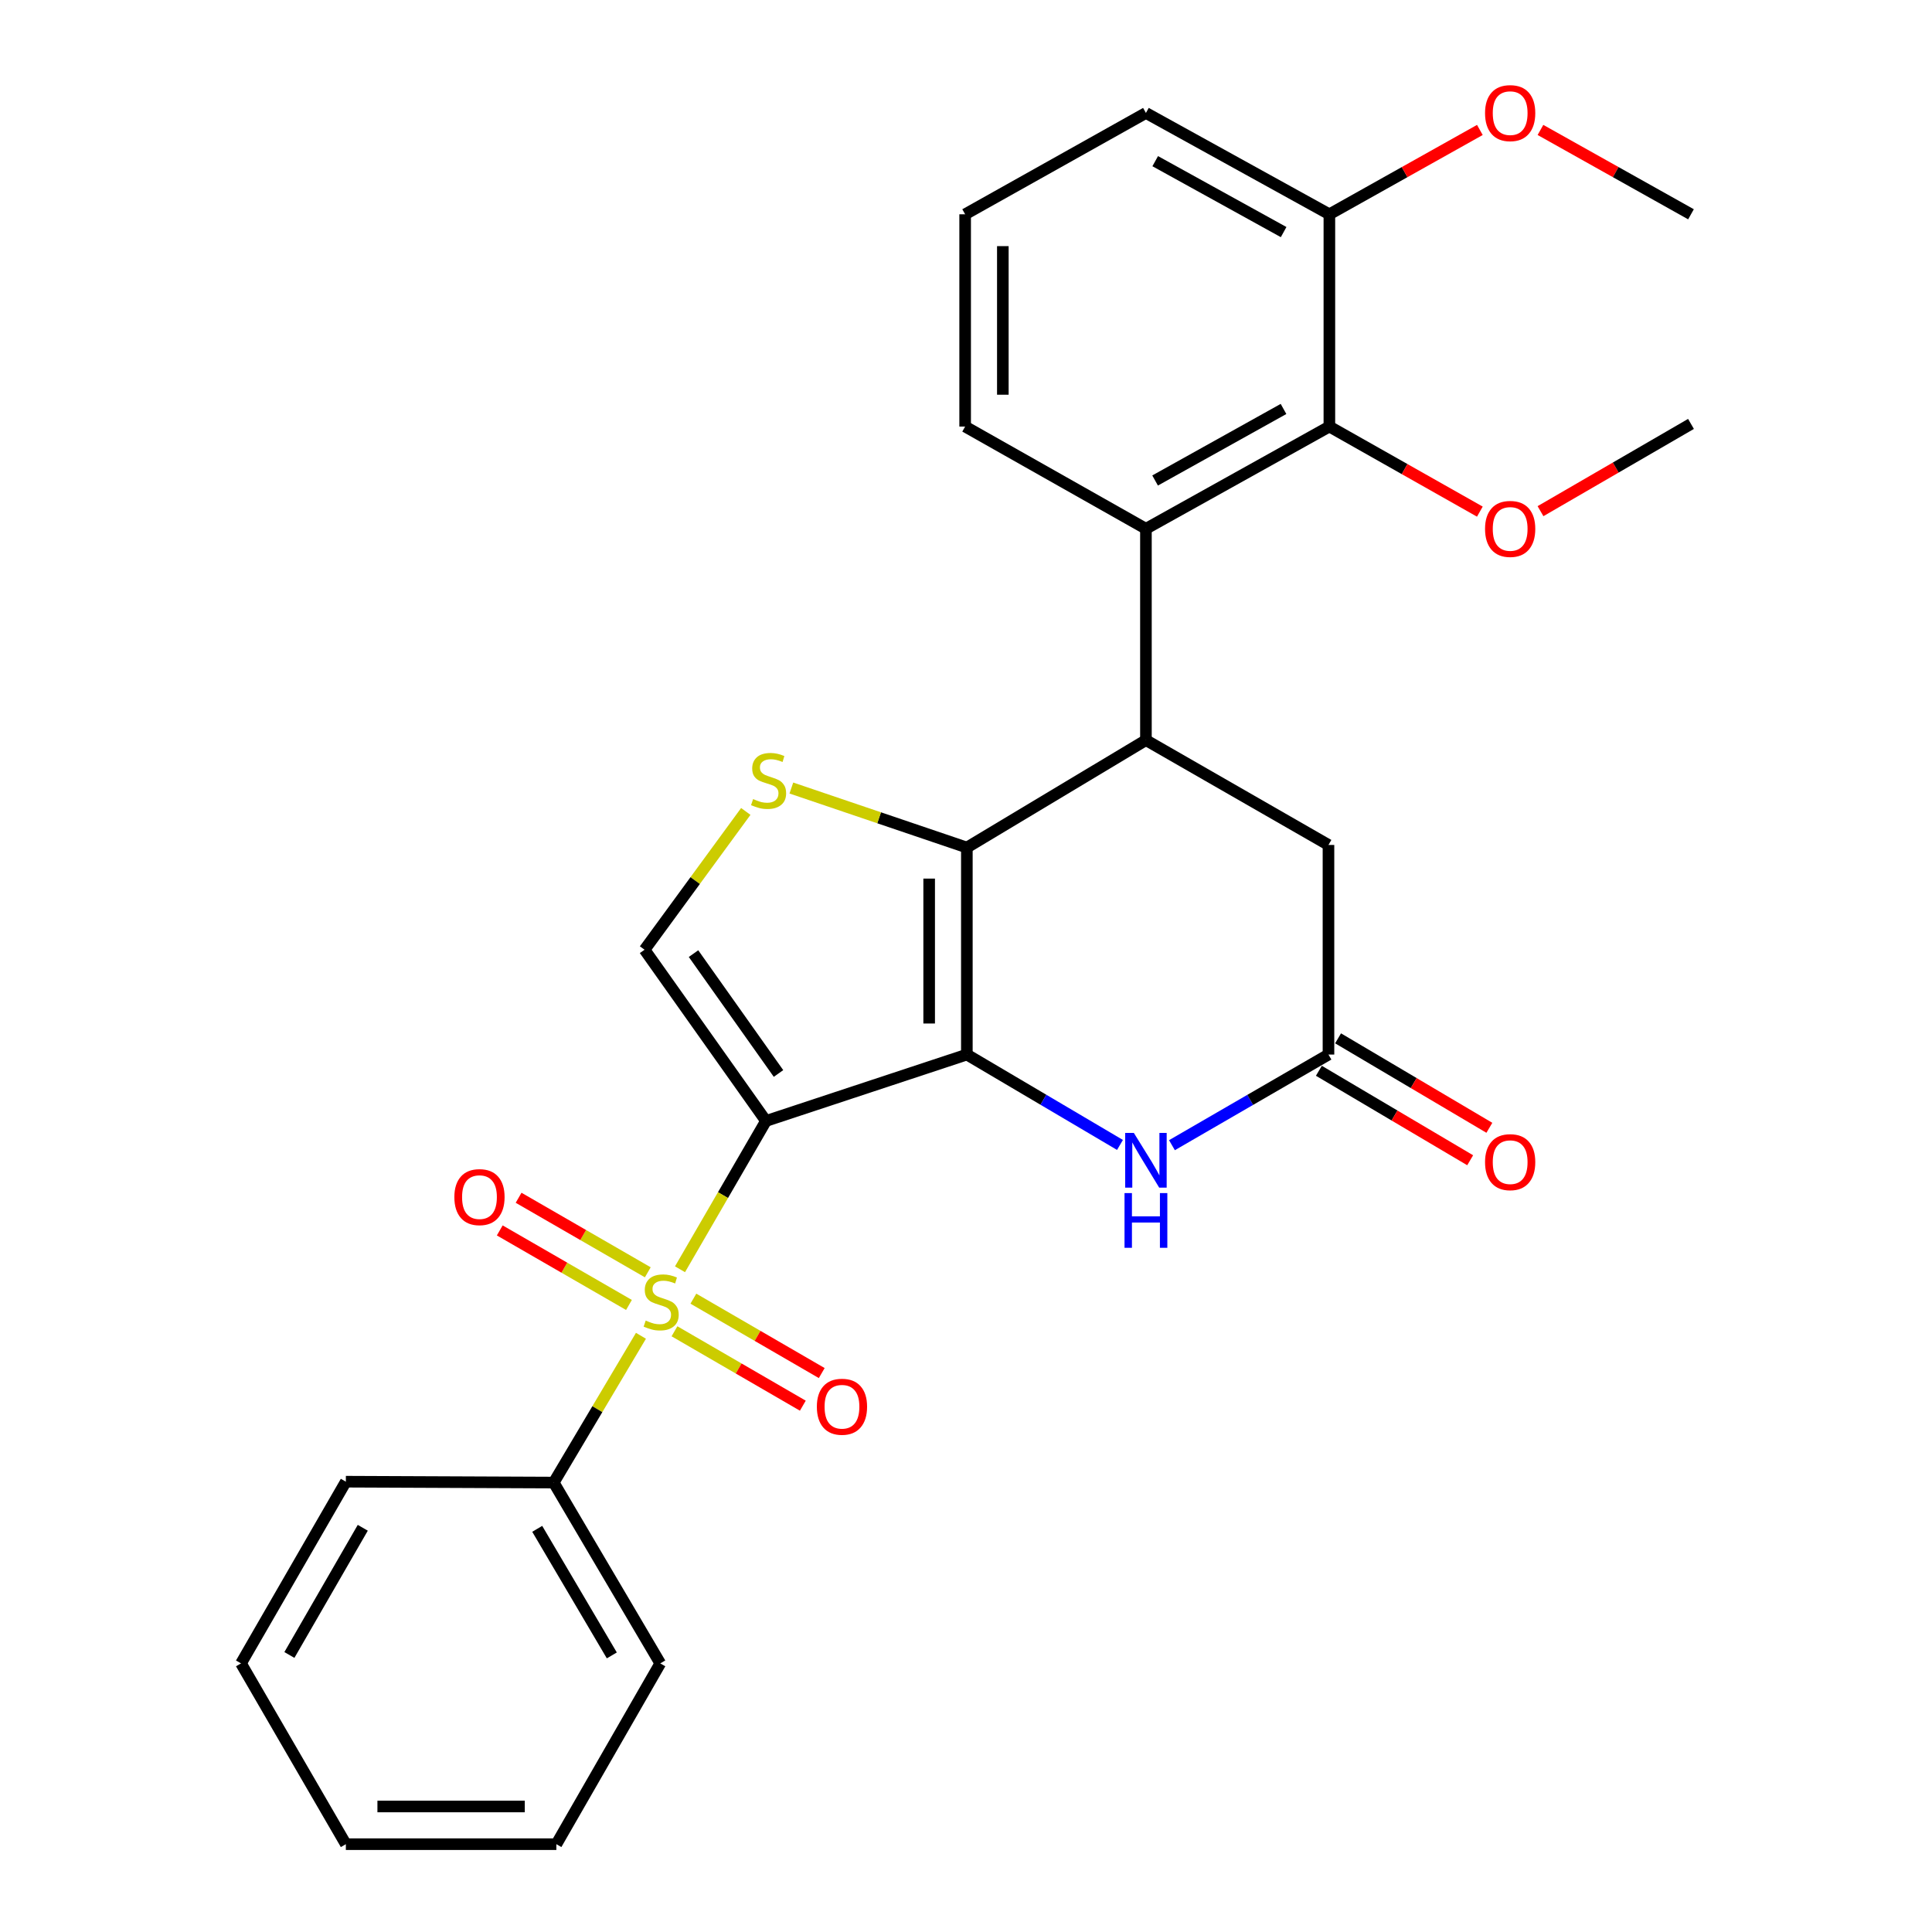 <?xml version='1.0' encoding='iso-8859-1'?>
<svg version='1.1' baseProfile='full'
              xmlns='http://www.w3.org/2000/svg'
                      xmlns:rdkit='http://www.rdkit.org/xml'
                      xmlns:xlink='http://www.w3.org/1999/xlink'
                  xml:space='preserve'
width='1000px' height='1000px' viewBox='0 0 1000 1000'>
<!-- END OF HEADER -->
<rect style='opacity:1.0;fill:#FFFFFF;stroke:none' width='1000' height='1000' x='0' y='0'> </rect>
<path class='bond-0' d='M 396.462,580.212 L 500.444,545.837' style='fill:none;fill-rule:evenodd;stroke:#000000;stroke-width:6px;stroke-linecap:butt;stroke-linejoin:miter;stroke-opacity:1' />
<path class='bond-1' d='M 396.462,580.212 L 374.215,618.593' style='fill:none;fill-rule:evenodd;stroke:#000000;stroke-width:6px;stroke-linecap:butt;stroke-linejoin:miter;stroke-opacity:1' />
<path class='bond-1' d='M 374.215,618.593 L 351.969,656.974' style='fill:none;fill-rule:evenodd;stroke:#CCCC00;stroke-width:6px;stroke-linecap:butt;stroke-linejoin:miter;stroke-opacity:1' />
<path class='bond-6' d='M 396.462,580.212 L 333.62,491.58' style='fill:none;fill-rule:evenodd;stroke:#000000;stroke-width:6px;stroke-linecap:butt;stroke-linejoin:miter;stroke-opacity:1' />
<path class='bond-6' d='M 402.954,555.631 L 358.964,493.589' style='fill:none;fill-rule:evenodd;stroke:#000000;stroke-width:6px;stroke-linecap:butt;stroke-linejoin:miter;stroke-opacity:1' />
<path class='bond-2' d='M 500.444,545.837 L 500.444,438.69' style='fill:none;fill-rule:evenodd;stroke:#000000;stroke-width:6px;stroke-linecap:butt;stroke-linejoin:miter;stroke-opacity:1' />
<path class='bond-2' d='M 480.932,529.765 L 480.932,454.762' style='fill:none;fill-rule:evenodd;stroke:#000000;stroke-width:6px;stroke-linecap:butt;stroke-linejoin:miter;stroke-opacity:1' />
<path class='bond-5' d='M 500.444,545.837 L 540.072,569.229' style='fill:none;fill-rule:evenodd;stroke:#000000;stroke-width:6px;stroke-linecap:butt;stroke-linejoin:miter;stroke-opacity:1' />
<path class='bond-5' d='M 540.072,569.229 L 579.7,592.621' style='fill:none;fill-rule:evenodd;stroke:#0000FF;stroke-width:6px;stroke-linecap:butt;stroke-linejoin:miter;stroke-opacity:1' />
<path class='bond-11' d='M 335.298,658.543 L 301.861,639.252' style='fill:none;fill-rule:evenodd;stroke:#CCCC00;stroke-width:6px;stroke-linecap:butt;stroke-linejoin:miter;stroke-opacity:1' />
<path class='bond-11' d='M 301.861,639.252 L 268.425,619.961' style='fill:none;fill-rule:evenodd;stroke:#FF0000;stroke-width:6px;stroke-linecap:butt;stroke-linejoin:miter;stroke-opacity:1' />
<path class='bond-11' d='M 325.547,675.444 L 292.11,656.153' style='fill:none;fill-rule:evenodd;stroke:#CCCC00;stroke-width:6px;stroke-linecap:butt;stroke-linejoin:miter;stroke-opacity:1' />
<path class='bond-11' d='M 292.11,656.153 L 258.673,636.862' style='fill:none;fill-rule:evenodd;stroke:#FF0000;stroke-width:6px;stroke-linecap:butt;stroke-linejoin:miter;stroke-opacity:1' />
<path class='bond-12' d='M 349.108,689.07 L 382.327,708.325' style='fill:none;fill-rule:evenodd;stroke:#CCCC00;stroke-width:6px;stroke-linecap:butt;stroke-linejoin:miter;stroke-opacity:1' />
<path class='bond-12' d='M 382.327,708.325 L 415.546,727.58' style='fill:none;fill-rule:evenodd;stroke:#FF0000;stroke-width:6px;stroke-linecap:butt;stroke-linejoin:miter;stroke-opacity:1' />
<path class='bond-12' d='M 358.894,672.188 L 392.113,691.443' style='fill:none;fill-rule:evenodd;stroke:#CCCC00;stroke-width:6px;stroke-linecap:butt;stroke-linejoin:miter;stroke-opacity:1' />
<path class='bond-12' d='M 392.113,691.443 L 425.332,710.698' style='fill:none;fill-rule:evenodd;stroke:#FF0000;stroke-width:6px;stroke-linecap:butt;stroke-linejoin:miter;stroke-opacity:1' />
<path class='bond-13' d='M 331.756,691.4 L 309.18,729.387' style='fill:none;fill-rule:evenodd;stroke:#CCCC00;stroke-width:6px;stroke-linecap:butt;stroke-linejoin:miter;stroke-opacity:1' />
<path class='bond-13' d='M 309.18,729.387 L 286.605,767.373' style='fill:none;fill-rule:evenodd;stroke:#000000;stroke-width:6px;stroke-linecap:butt;stroke-linejoin:miter;stroke-opacity:1' />
<path class='bond-3' d='M 500.444,438.69 L 593.131,383.089' style='fill:none;fill-rule:evenodd;stroke:#000000;stroke-width:6px;stroke-linecap:butt;stroke-linejoin:miter;stroke-opacity:1' />
<path class='bond-28' d='M 500.444,438.69 L 455.026,423.285' style='fill:none;fill-rule:evenodd;stroke:#000000;stroke-width:6px;stroke-linecap:butt;stroke-linejoin:miter;stroke-opacity:1' />
<path class='bond-28' d='M 455.026,423.285 L 409.607,407.879' style='fill:none;fill-rule:evenodd;stroke:#CCCC00;stroke-width:6px;stroke-linecap:butt;stroke-linejoin:miter;stroke-opacity:1' />
<path class='bond-7' d='M 593.131,383.089 L 593.131,273.686' style='fill:none;fill-rule:evenodd;stroke:#000000;stroke-width:6px;stroke-linecap:butt;stroke-linejoin:miter;stroke-opacity:1' />
<path class='bond-29' d='M 593.131,383.089 L 687.616,437.345' style='fill:none;fill-rule:evenodd;stroke:#000000;stroke-width:6px;stroke-linecap:butt;stroke-linejoin:miter;stroke-opacity:1' />
<path class='bond-4' d='M 386.02,419.997 L 359.82,455.789' style='fill:none;fill-rule:evenodd;stroke:#CCCC00;stroke-width:6px;stroke-linecap:butt;stroke-linejoin:miter;stroke-opacity:1' />
<path class='bond-4' d='M 359.82,455.789 L 333.62,491.58' style='fill:none;fill-rule:evenodd;stroke:#000000;stroke-width:6px;stroke-linecap:butt;stroke-linejoin:miter;stroke-opacity:1' />
<path class='bond-8' d='M 606.6,592.75 L 647.108,569.293' style='fill:none;fill-rule:evenodd;stroke:#0000FF;stroke-width:6px;stroke-linecap:butt;stroke-linejoin:miter;stroke-opacity:1' />
<path class='bond-8' d='M 647.108,569.293 L 687.616,545.837' style='fill:none;fill-rule:evenodd;stroke:#000000;stroke-width:6px;stroke-linecap:butt;stroke-linejoin:miter;stroke-opacity:1' />
<path class='bond-9' d='M 593.131,273.686 L 688.083,220.785' style='fill:none;fill-rule:evenodd;stroke:#000000;stroke-width:6px;stroke-linecap:butt;stroke-linejoin:miter;stroke-opacity:1' />
<path class='bond-9' d='M 597.877,248.705 L 664.343,211.674' style='fill:none;fill-rule:evenodd;stroke:#000000;stroke-width:6px;stroke-linecap:butt;stroke-linejoin:miter;stroke-opacity:1' />
<path class='bond-17' d='M 593.131,273.686 L 499.556,220.785' style='fill:none;fill-rule:evenodd;stroke:#000000;stroke-width:6px;stroke-linecap:butt;stroke-linejoin:miter;stroke-opacity:1' />
<path class='bond-10' d='M 687.616,545.837 L 687.616,437.345' style='fill:none;fill-rule:evenodd;stroke:#000000;stroke-width:6px;stroke-linecap:butt;stroke-linejoin:miter;stroke-opacity:1' />
<path class='bond-15' d='M 682.65,554.235 L 721.805,577.39' style='fill:none;fill-rule:evenodd;stroke:#000000;stroke-width:6px;stroke-linecap:butt;stroke-linejoin:miter;stroke-opacity:1' />
<path class='bond-15' d='M 721.805,577.39 L 760.96,600.544' style='fill:none;fill-rule:evenodd;stroke:#FF0000;stroke-width:6px;stroke-linecap:butt;stroke-linejoin:miter;stroke-opacity:1' />
<path class='bond-15' d='M 692.583,537.439 L 731.738,560.594' style='fill:none;fill-rule:evenodd;stroke:#000000;stroke-width:6px;stroke-linecap:butt;stroke-linejoin:miter;stroke-opacity:1' />
<path class='bond-15' d='M 731.738,560.594 L 770.893,583.748' style='fill:none;fill-rule:evenodd;stroke:#FF0000;stroke-width:6px;stroke-linecap:butt;stroke-linejoin:miter;stroke-opacity:1' />
<path class='bond-14' d='M 688.083,220.785 L 688.083,110.916' style='fill:none;fill-rule:evenodd;stroke:#000000;stroke-width:6px;stroke-linecap:butt;stroke-linejoin:miter;stroke-opacity:1' />
<path class='bond-16' d='M 688.083,220.785 L 727.027,242.801' style='fill:none;fill-rule:evenodd;stroke:#000000;stroke-width:6px;stroke-linecap:butt;stroke-linejoin:miter;stroke-opacity:1' />
<path class='bond-16' d='M 727.027,242.801 L 765.97,264.818' style='fill:none;fill-rule:evenodd;stroke:#FF0000;stroke-width:6px;stroke-linecap:butt;stroke-linejoin:miter;stroke-opacity:1' />
<path class='bond-21' d='M 286.605,767.373 L 341.761,860.97' style='fill:none;fill-rule:evenodd;stroke:#000000;stroke-width:6px;stroke-linecap:butt;stroke-linejoin:miter;stroke-opacity:1' />
<path class='bond-21' d='M 278.067,791.32 L 316.677,856.837' style='fill:none;fill-rule:evenodd;stroke:#000000;stroke-width:6px;stroke-linecap:butt;stroke-linejoin:miter;stroke-opacity:1' />
<path class='bond-22' d='M 286.605,767.373 L 179.013,766.918' style='fill:none;fill-rule:evenodd;stroke:#000000;stroke-width:6px;stroke-linecap:butt;stroke-linejoin:miter;stroke-opacity:1' />
<path class='bond-18' d='M 688.083,110.916 L 727.029,89.088' style='fill:none;fill-rule:evenodd;stroke:#000000;stroke-width:6px;stroke-linecap:butt;stroke-linejoin:miter;stroke-opacity:1' />
<path class='bond-18' d='M 727.029,89.088 L 765.976,67.259' style='fill:none;fill-rule:evenodd;stroke:#FF0000;stroke-width:6px;stroke-linecap:butt;stroke-linejoin:miter;stroke-opacity:1' />
<path class='bond-31' d='M 688.083,110.916 L 593.131,58.47' style='fill:none;fill-rule:evenodd;stroke:#000000;stroke-width:6px;stroke-linecap:butt;stroke-linejoin:miter;stroke-opacity:1' />
<path class='bond-31' d='M 664.405,120.13 L 597.939,83.418' style='fill:none;fill-rule:evenodd;stroke:#000000;stroke-width:6px;stroke-linecap:butt;stroke-linejoin:miter;stroke-opacity:1' />
<path class='bond-23' d='M 797.363,264.581 L 836.309,242' style='fill:none;fill-rule:evenodd;stroke:#FF0000;stroke-width:6px;stroke-linecap:butt;stroke-linejoin:miter;stroke-opacity:1' />
<path class='bond-23' d='M 836.309,242 L 875.255,219.419' style='fill:none;fill-rule:evenodd;stroke:#000000;stroke-width:6px;stroke-linecap:butt;stroke-linejoin:miter;stroke-opacity:1' />
<path class='bond-19' d='M 499.556,220.785 L 499.556,110.916' style='fill:none;fill-rule:evenodd;stroke:#000000;stroke-width:6px;stroke-linecap:butt;stroke-linejoin:miter;stroke-opacity:1' />
<path class='bond-19' d='M 519.068,204.305 L 519.068,127.397' style='fill:none;fill-rule:evenodd;stroke:#000000;stroke-width:6px;stroke-linecap:butt;stroke-linejoin:miter;stroke-opacity:1' />
<path class='bond-24' d='M 797.34,67.257 L 836.297,89.087' style='fill:none;fill-rule:evenodd;stroke:#FF0000;stroke-width:6px;stroke-linecap:butt;stroke-linejoin:miter;stroke-opacity:1' />
<path class='bond-24' d='M 836.297,89.087 L 875.255,110.916' style='fill:none;fill-rule:evenodd;stroke:#000000;stroke-width:6px;stroke-linecap:butt;stroke-linejoin:miter;stroke-opacity:1' />
<path class='bond-20' d='M 499.556,110.916 L 593.131,58.47' style='fill:none;fill-rule:evenodd;stroke:#000000;stroke-width:6px;stroke-linecap:butt;stroke-linejoin:miter;stroke-opacity:1' />
<path class='bond-26' d='M 341.761,860.97 L 287.971,954.545' style='fill:none;fill-rule:evenodd;stroke:#000000;stroke-width:6px;stroke-linecap:butt;stroke-linejoin:miter;stroke-opacity:1' />
<path class='bond-25' d='M 179.013,766.918 L 124.745,860.97' style='fill:none;fill-rule:evenodd;stroke:#000000;stroke-width:6px;stroke-linecap:butt;stroke-linejoin:miter;stroke-opacity:1' />
<path class='bond-25' d='M 187.774,790.778 L 149.787,856.614' style='fill:none;fill-rule:evenodd;stroke:#000000;stroke-width:6px;stroke-linecap:butt;stroke-linejoin:miter;stroke-opacity:1' />
<path class='bond-27' d='M 124.745,860.97 L 179.013,954.545' style='fill:none;fill-rule:evenodd;stroke:#000000;stroke-width:6px;stroke-linecap:butt;stroke-linejoin:miter;stroke-opacity:1' />
<path class='bond-30' d='M 287.971,954.545 L 179.013,954.545' style='fill:none;fill-rule:evenodd;stroke:#000000;stroke-width:6px;stroke-linecap:butt;stroke-linejoin:miter;stroke-opacity:1' />
<path class='bond-30' d='M 271.627,935.033 L 195.357,935.033' style='fill:none;fill-rule:evenodd;stroke:#000000;stroke-width:6px;stroke-linecap:butt;stroke-linejoin:miter;stroke-opacity:1' />
<path  class='atom-2' d='M 334.217 683.518
Q 334.537 683.638, 335.857 684.198
Q 337.177 684.758, 338.617 685.118
Q 340.097 685.438, 341.537 685.438
Q 344.217 685.438, 345.777 684.158
Q 347.337 682.838, 347.337 680.558
Q 347.337 678.998, 346.537 678.038
Q 345.777 677.078, 344.577 676.558
Q 343.377 676.038, 341.377 675.438
Q 338.857 674.678, 337.337 673.958
Q 335.857 673.238, 334.777 671.718
Q 333.737 670.198, 333.737 667.638
Q 333.737 664.078, 336.137 661.878
Q 338.577 659.678, 343.377 659.678
Q 346.657 659.678, 350.377 661.238
L 349.457 664.318
Q 346.057 662.918, 343.497 662.918
Q 340.737 662.918, 339.217 664.078
Q 337.697 665.198, 337.737 667.158
Q 337.737 668.678, 338.497 669.598
Q 339.297 670.518, 340.417 671.038
Q 341.577 671.558, 343.497 672.158
Q 346.057 672.958, 347.577 673.758
Q 349.097 674.558, 350.177 676.198
Q 351.297 677.798, 351.297 680.558
Q 351.297 684.478, 348.657 686.598
Q 346.057 688.678, 341.697 688.678
Q 339.177 688.678, 337.257 688.118
Q 335.377 687.598, 333.137 686.678
L 334.217 683.518
' fill='#CCCC00'/>
<path  class='atom-5' d='M 389.817 413.601
Q 390.137 413.721, 391.457 414.281
Q 392.777 414.841, 394.217 415.201
Q 395.697 415.521, 397.137 415.521
Q 399.817 415.521, 401.377 414.241
Q 402.937 412.921, 402.937 410.641
Q 402.937 409.081, 402.137 408.121
Q 401.377 407.161, 400.177 406.641
Q 398.977 406.121, 396.977 405.521
Q 394.457 404.761, 392.937 404.041
Q 391.457 403.321, 390.377 401.801
Q 389.337 400.281, 389.337 397.721
Q 389.337 394.161, 391.737 391.961
Q 394.177 389.761, 398.977 389.761
Q 402.257 389.761, 405.977 391.321
L 405.057 394.401
Q 401.657 393.001, 399.097 393.001
Q 396.337 393.001, 394.817 394.161
Q 393.297 395.281, 393.337 397.241
Q 393.337 398.761, 394.097 399.681
Q 394.897 400.601, 396.017 401.121
Q 397.177 401.641, 399.097 402.241
Q 401.657 403.041, 403.177 403.841
Q 404.697 404.641, 405.777 406.281
Q 406.897 407.881, 406.897 410.641
Q 406.897 414.561, 404.257 416.681
Q 401.657 418.761, 397.297 418.761
Q 394.777 418.761, 392.857 418.201
Q 390.977 417.681, 388.737 416.761
L 389.817 413.601
' fill='#CCCC00'/>
<path  class='atom-6' d='M 586.871 586.389
L 596.151 601.389
Q 597.071 602.869, 598.551 605.549
Q 600.031 608.229, 600.111 608.389
L 600.111 586.389
L 603.871 586.389
L 603.871 614.709
L 599.991 614.709
L 590.031 598.309
Q 588.871 596.389, 587.631 594.189
Q 586.431 591.989, 586.071 591.309
L 586.071 614.709
L 582.391 614.709
L 582.391 586.389
L 586.871 586.389
' fill='#0000FF'/>
<path  class='atom-6' d='M 582.051 617.541
L 585.891 617.541
L 585.891 629.581
L 600.371 629.581
L 600.371 617.541
L 604.211 617.541
L 604.211 645.861
L 600.371 645.861
L 600.371 632.781
L 585.891 632.781
L 585.891 645.861
L 582.051 645.861
L 582.051 617.541
' fill='#0000FF'/>
<path  class='atom-12' d='M 235.175 619.622
Q 235.175 612.822, 238.535 609.022
Q 241.895 605.222, 248.175 605.222
Q 254.455 605.222, 257.815 609.022
Q 261.175 612.822, 261.175 619.622
Q 261.175 626.502, 257.775 630.422
Q 254.375 634.302, 248.175 634.302
Q 241.935 634.302, 238.535 630.422
Q 235.175 626.542, 235.175 619.622
M 248.175 631.102
Q 252.495 631.102, 254.815 628.222
Q 257.175 625.302, 257.175 619.622
Q 257.175 614.062, 254.815 611.262
Q 252.495 608.422, 248.175 608.422
Q 243.855 608.422, 241.495 611.222
Q 239.175 614.022, 239.175 619.622
Q 239.175 625.342, 241.495 628.222
Q 243.855 631.102, 248.175 631.102
' fill='#FF0000'/>
<path  class='atom-13' d='M 422.803 728.124
Q 422.803 721.324, 426.163 717.524
Q 429.523 713.724, 435.803 713.724
Q 442.083 713.724, 445.443 717.524
Q 448.803 721.324, 448.803 728.124
Q 448.803 735.004, 445.403 738.924
Q 442.003 742.804, 435.803 742.804
Q 429.563 742.804, 426.163 738.924
Q 422.803 735.044, 422.803 728.124
M 435.803 739.604
Q 440.123 739.604, 442.443 736.724
Q 444.803 733.804, 444.803 728.124
Q 444.803 722.564, 442.443 719.764
Q 440.123 716.924, 435.803 716.924
Q 431.483 716.924, 429.123 719.724
Q 426.803 722.524, 426.803 728.124
Q 426.803 733.844, 429.123 736.724
Q 431.483 739.604, 435.803 739.604
' fill='#FF0000'/>
<path  class='atom-16' d='M 768.658 601.529
Q 768.658 594.729, 772.018 590.929
Q 775.378 587.129, 781.658 587.129
Q 787.938 587.129, 791.298 590.929
Q 794.658 594.729, 794.658 601.529
Q 794.658 608.409, 791.258 612.329
Q 787.858 616.209, 781.658 616.209
Q 775.418 616.209, 772.018 612.329
Q 768.658 608.449, 768.658 601.529
M 781.658 613.009
Q 785.978 613.009, 788.298 610.129
Q 790.658 607.209, 790.658 601.529
Q 790.658 595.969, 788.298 593.169
Q 785.978 590.329, 781.658 590.329
Q 777.338 590.329, 774.978 593.129
Q 772.658 595.929, 772.658 601.529
Q 772.658 607.249, 774.978 610.129
Q 777.338 613.009, 781.658 613.009
' fill='#FF0000'/>
<path  class='atom-17' d='M 768.658 273.766
Q 768.658 266.966, 772.018 263.166
Q 775.378 259.366, 781.658 259.366
Q 787.938 259.366, 791.298 263.166
Q 794.658 266.966, 794.658 273.766
Q 794.658 280.646, 791.258 284.566
Q 787.858 288.446, 781.658 288.446
Q 775.418 288.446, 772.018 284.566
Q 768.658 280.686, 768.658 273.766
M 781.658 285.246
Q 785.978 285.246, 788.298 282.366
Q 790.658 279.446, 790.658 273.766
Q 790.658 268.206, 788.298 265.406
Q 785.978 262.566, 781.658 262.566
Q 777.338 262.566, 774.978 265.366
Q 772.658 268.166, 772.658 273.766
Q 772.658 279.486, 774.978 282.366
Q 777.338 285.246, 781.658 285.246
' fill='#FF0000'/>
<path  class='atom-19' d='M 768.658 58.55
Q 768.658 51.75, 772.018 47.95
Q 775.378 44.15, 781.658 44.15
Q 787.938 44.15, 791.298 47.95
Q 794.658 51.75, 794.658 58.55
Q 794.658 65.43, 791.258 69.35
Q 787.858 73.23, 781.658 73.23
Q 775.418 73.23, 772.018 69.35
Q 768.658 65.47, 768.658 58.55
M 781.658 70.03
Q 785.978 70.03, 788.298 67.15
Q 790.658 64.23, 790.658 58.55
Q 790.658 52.99, 788.298 50.19
Q 785.978 47.35, 781.658 47.35
Q 777.338 47.35, 774.978 50.15
Q 772.658 52.95, 772.658 58.55
Q 772.658 64.27, 774.978 67.15
Q 777.338 70.03, 781.658 70.03
' fill='#FF0000'/>
</svg>
